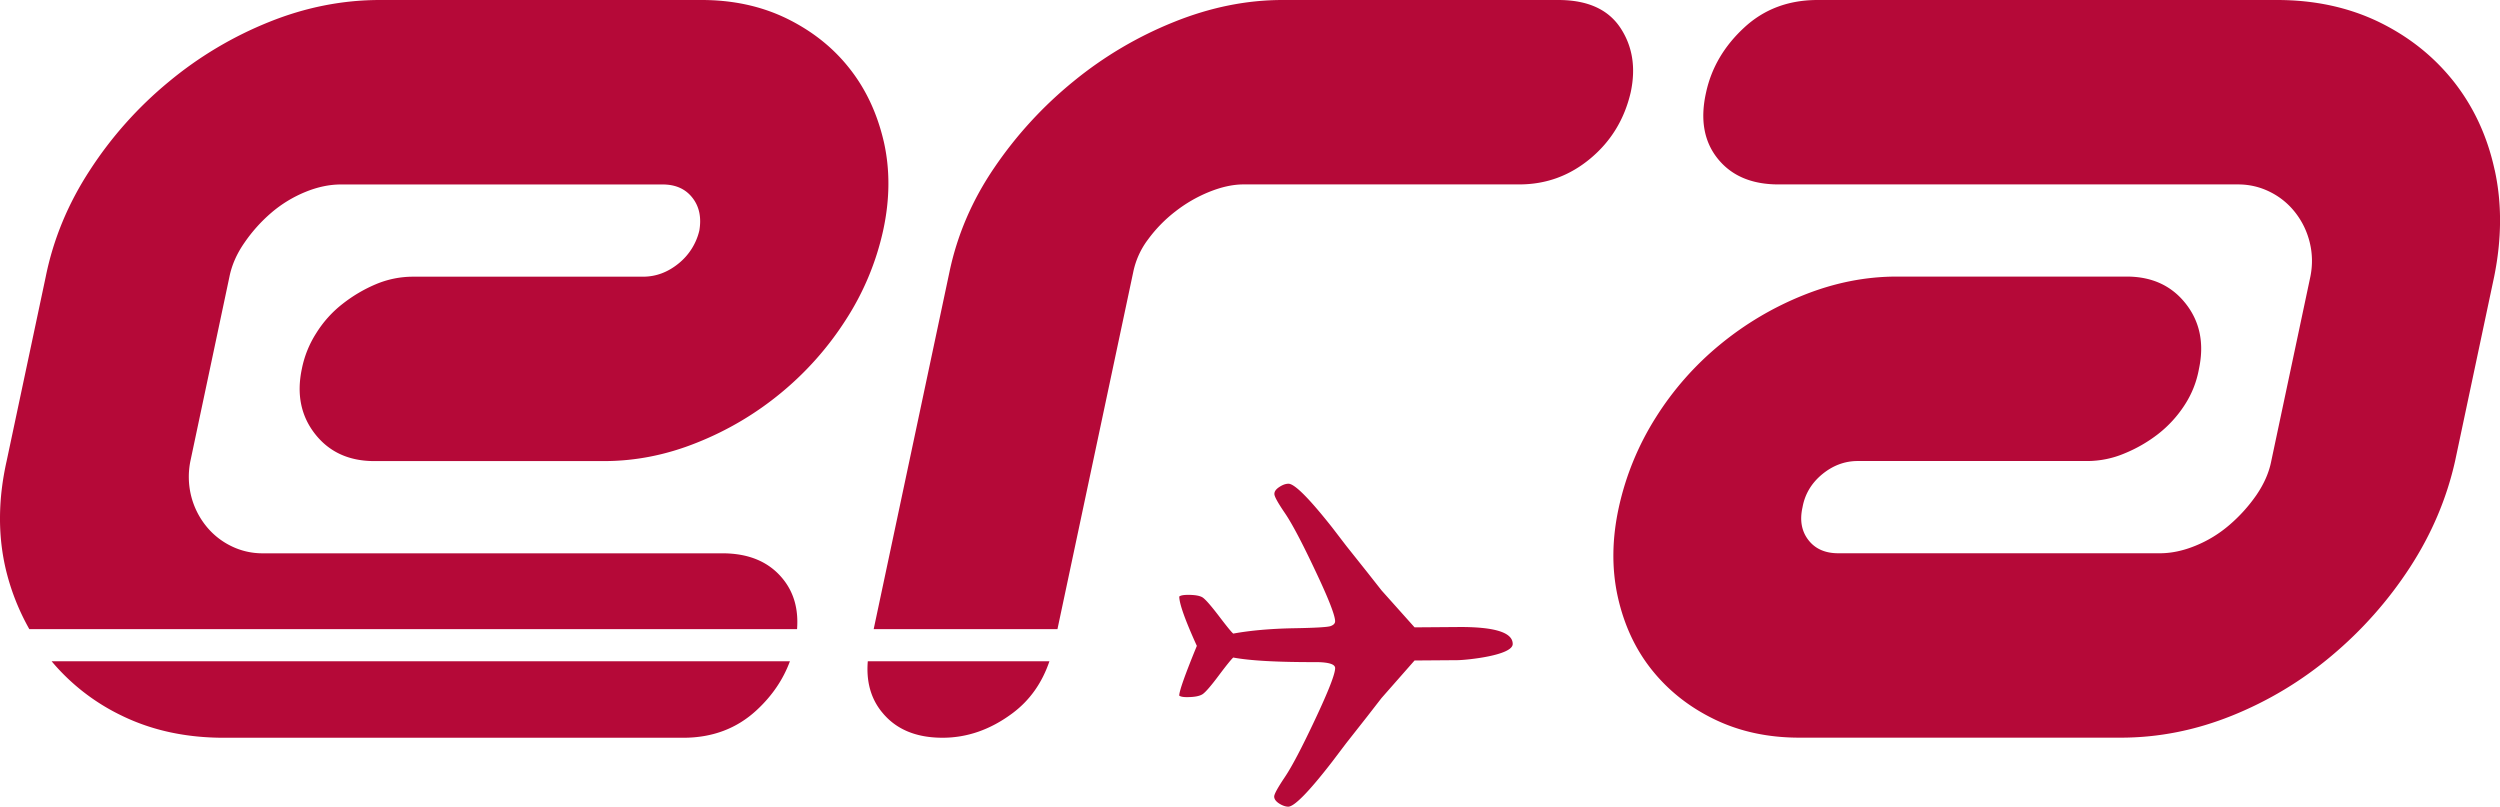 <svg xmlns="http://www.w3.org/2000/svg" width="154.976" height="50.004" viewBox="0 0 154.976 50.004"><path fill="#B50938" d="M154.645 10.54c-.448-2.074-1.29-3.894-2.522-5.465-1.24-1.572-2.797-2.81-4.666-3.718C145.577.453 143.48 0 141.152 0h-28.48c-1.805 0-3.324.572-4.555 1.716-1.235 1.143-2.02 2.478-2.353 4-.378 1.668-.144 3.037.71 4.108.857 1.073 2.113 1.608 3.773 1.608h28.49c.71 0 1.37.158 1.988.467.617.308 1.14.736 1.566 1.283.428.55.727 1.17.894 1.86.166.69.18 1.39.036 2.106l-2.424 11.432c-.138.716-.45 1.418-.922 2.11a9.778 9.778 0 0 1-1.676 1.856c-.64.55-1.343.977-2.098 1.283-.762.314-1.5.468-2.213.468h-19.933c-.81 0-1.43-.272-1.854-.823-.42-.544-.546-1.225-.36-2.037.147-.808.553-1.487 1.215-2.036.667-.547 1.4-.822 2.206-.822h14.244a5.93 5.93 0 0 0 2.277-.465 8.863 8.863 0 0 0 2.107-1.215 7.29 7.29 0 0 0 1.633-1.787c.45-.69.747-1.44.892-2.25.333-1.572.06-2.918-.82-4.037-.88-1.118-2.098-1.68-3.662-1.68h-14.247c-1.943 0-3.864.382-5.766 1.143a19.569 19.569 0 0 0-5.195 3.073 18.721 18.721 0 0 0-3.993 4.538 17.368 17.368 0 0 0-2.277 5.537c-.43 1.956-.452 3.802-.073 5.538.385 1.74 1.082 3.252 2.105 4.538 1.023 1.285 2.313 2.312 3.88 3.073 1.567.762 3.325 1.143 5.268 1.143h19.94c2.322 0 4.615-.452 6.87-1.358a22.745 22.745 0 0 0 6.19-3.718 24.711 24.711 0 0 0 4.848-5.465c1.35-2.073 2.287-4.277 2.81-6.612l2.423-11.433c.47-2.33.486-4.534.032-6.604zM90.36 38.87l-2.67.02-2.043-2.286-.898-1.14-1.287-1.617-.874-1.14c-1.435-1.817-2.34-2.723-2.715-2.72-.18 0-.367.07-.568.203-.206.134-.308.277-.305.43-.004.152.215.546.645 1.178.434.633 1.063 1.82 1.885 3.566.827 1.74 1.234 2.79 1.234 3.145 0 .14-.098.24-.29.306-.198.065-.99.11-2.37.132-1.385.03-2.606.138-3.655.33-.122-.103-.42-.472-.905-1.11-.484-.633-.814-1.01-.993-1.13-.173-.11-.493-.166-.95-.16-.248.003-.41.033-.498.102 0 .443.365 1.463 1.09 3.06-.727 1.772-1.092 2.8-1.092 3.083.083.064.25.096.494.093.46 0 .783-.066.962-.188.177-.122.51-.503.99-1.146.48-.64.78-1.01.903-1.12 1.053.198 2.788.292 5.21.284.74.015 1.106.137 1.106.372 0 .366-.413 1.422-1.238 3.175-.825 1.756-1.454 2.955-1.89 3.596-.428.64-.65 1.04-.65 1.19 0 .154.102.297.304.43.205.13.4.198.57.198.377-.005 1.282-.927 2.715-2.78l.878-1.16 1.287-1.635.9-1.16 2.047-2.327 2.668-.02c.574-.006 3.416-.294 3.417-1.003.002-.722-1.135-1.07-3.416-1.052zM54.78 8.754c-.406-1.738-1.115-3.25-2.14-4.538-1.016-1.285-2.313-2.307-3.873-3.07C47.197.383 45.44 0 43.49 0H23.56c-2.33 0-4.622.453-6.872 1.36a23.318 23.318 0 0 0-6.232 3.715 24.034 24.034 0 0 0-4.878 5.466c-1.356 2.073-2.27 4.275-2.742 6.61L.41 28.585c-.522 2.334-.545 4.538-.073 6.61.32 1.382.826 2.643 1.48 3.805H49.41c.093-1.215-.187-2.25-.863-3.092-.858-1.072-2.112-1.608-3.774-1.608h-28.48a4.363 4.363 0 0 1-1.995-.466 4.544 4.544 0 0 1-1.568-1.283 4.846 4.846 0 0 1-.893-1.857 4.925 4.925 0 0 1-.035-2.108l2.422-11.435c.145-.715.45-1.417.93-2.107a9.572 9.572 0 0 1 1.67-1.86 7.768 7.768 0 0 1 2.103-1.283c.753-.31 1.494-.466 2.205-.466h19.94c.807 0 1.422.274 1.85.823.43.547.567 1.227.43 2.034a3.716 3.716 0 0 1-1.285 2.04c-.67.546-1.402.82-2.206.82H25.618c-.804 0-1.572.154-2.313.465a8.996 8.996 0 0 0-2.06 1.214 6.945 6.945 0 0 0-1.64 1.82 6.415 6.415 0 0 0-.893 2.214c-.332 1.574-.057 2.92.82 4.038.878 1.12 2.103 1.68 3.673 1.68H37.44c1.943 0 3.866-.378 5.768-1.145a19.45 19.45 0 0 0 5.195-3.072 19.411 19.411 0 0 0 4.027-4.536 16.846 16.846 0 0 0 2.316-5.54c.426-1.95.433-3.796.035-5.536zM7.574 44.377c1.872.907 3.968 1.357 6.298 1.357h28.48c1.81 0 3.326-.572 4.557-1.715.964-.892 1.644-1.905 2.058-3.027H3.2a13.017 13.017 0 0 0 4.373 3.384zm47.083-.252c.855 1.075 2.11 1.608 3.774 1.608 1.523 0 2.958-.5 4.308-1.5 1.098-.81 1.86-1.9 2.315-3.24H53.795c-.102 1.23.175 2.28.86 3.132zm45.786-42.408C99.68.574 98.402 0 96.597 0h-17.09c-2.23 0-4.476.453-6.726 1.36a23.859 23.859 0 0 0-6.23 3.68 24.969 24.969 0 0 0-4.915 5.357c-1.38 2.026-2.3 4.18-2.78 6.47L54.16 39h11.392l4.698-22.134a5.018 5.018 0 0 1 .927-2.036 8.621 8.621 0 0 1 1.677-1.716 8.73 8.73 0 0 1 2.096-1.215c.762-.308 1.475-.467 2.134-.467H94.18c1.662 0 3.126-.536 4.41-1.607 1.284-1.072 2.114-2.442 2.5-4.11.324-1.522.113-2.856-.648-4z"></path></svg>